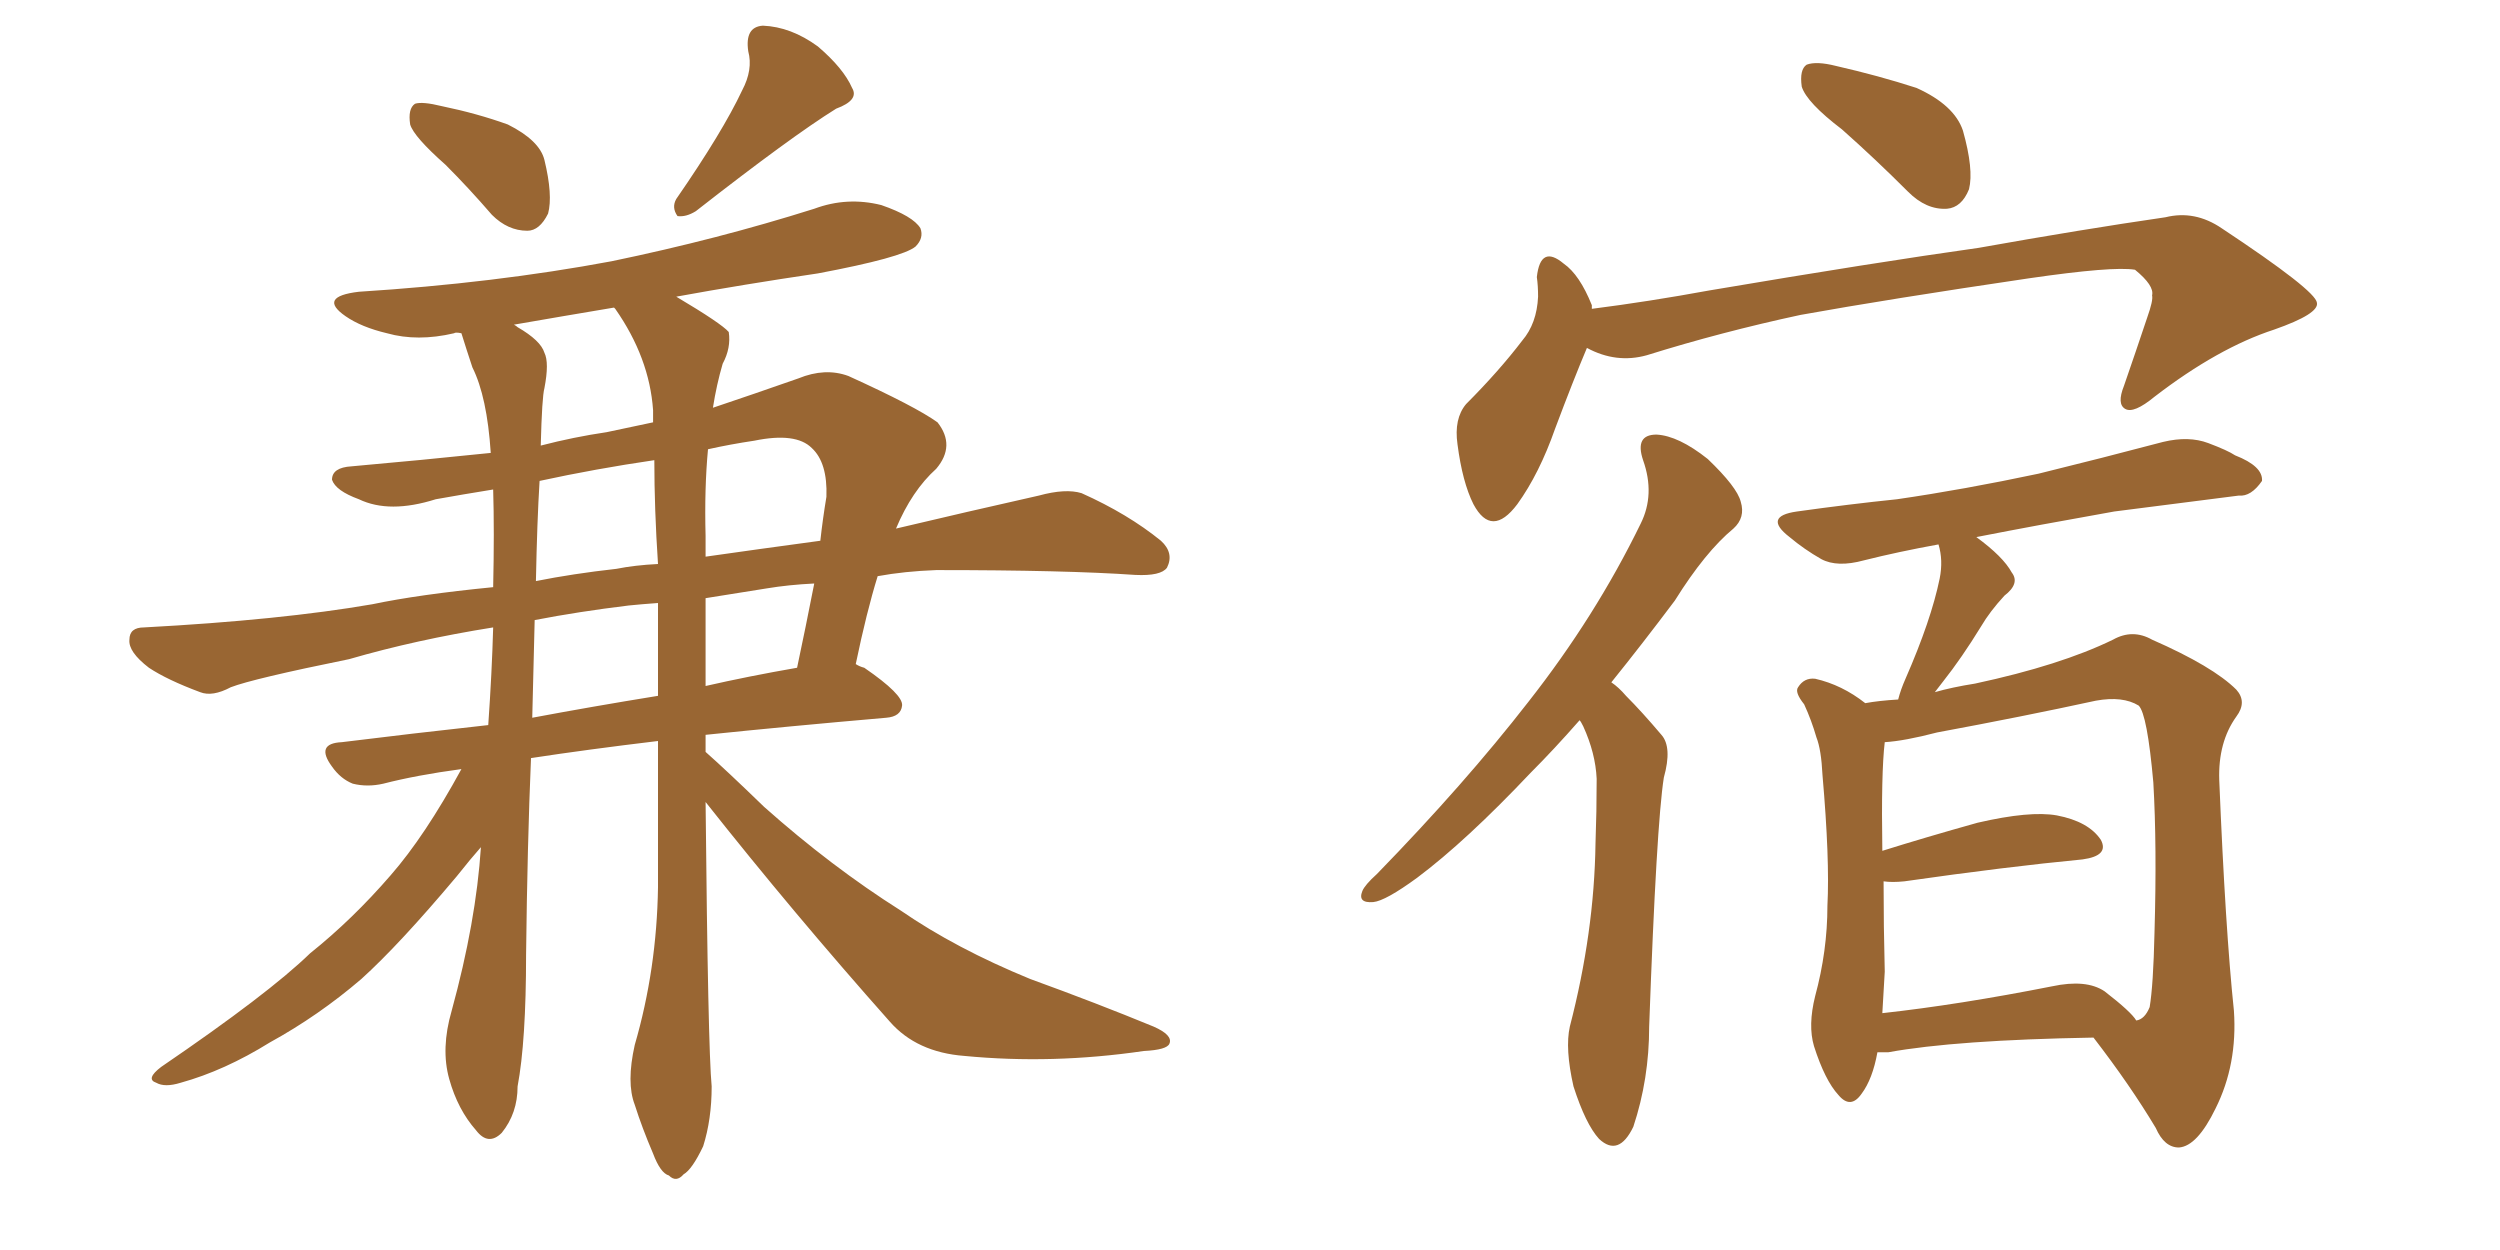 <svg xmlns="http://www.w3.org/2000/svg" xmlns:xlink="http://www.w3.org/1999/xlink" width="300" height="150"><path fill="#996633" padding="10" d="M53.47 19.78L53.47 19.78Q49.66 16.41 49.22 14.94L49.22 14.94Q48.93 13.04 49.80 12.45L49.80 12.45Q50.68 12.16 53.03 12.74L53.03 12.74Q57.28 13.62 60.94 14.94L60.94 14.94Q64.75 16.85 65.33 19.19L65.33 19.19Q66.36 23.44 65.77 25.63L65.77 25.63Q64.75 27.69 63.28 27.69L63.28 27.69Q60.94 27.69 59.03 25.78L59.03 25.78Q56.25 22.56 53.47 19.78ZM89.06 10.84L89.06 10.84Q90.38 8.35 89.79 6.15L89.79 6.15Q89.36 3.22 91.55 3.08L91.55 3.08Q94.92 3.22 98.14 5.57L98.14 5.57Q101.22 8.20 102.25 10.55L102.25 10.55Q103.13 12.01 100.34 13.04L100.34 13.04Q94.92 16.41 83.50 25.34L83.50 25.34Q82.32 26.07 81.30 25.93L81.30 25.93Q80.57 24.90 81.15 23.88L81.15 23.88Q86.72 15.82 89.06 10.84ZM55.37 92.29L55.37 92.29Q49.95 93.02 46.00 94.04L46.00 94.04Q44.09 94.48 42.33 94.04L42.33 94.04Q40.87 93.46 39.84 91.99L39.84 91.99Q37.79 89.21 41.02 89.06L41.02 89.06Q49.22 88.04 58.59 87.01L58.59 87.01Q59.03 80.71 59.18 75.29L59.18 75.29Q49.95 76.76 41.89 79.10L41.89 79.10Q30.32 81.45 27.69 82.47L27.69 82.47Q25.49 83.64 24.02 83.06L24.02 83.06Q20.07 81.59 17.87 80.13L17.87 80.13Q15.38 78.22 15.53 76.76L15.53 76.76Q15.53 75.29 17.29 75.29L17.29 75.29Q33.69 74.41 44.68 72.51L44.68 72.51Q50.24 71.34 59.18 70.46L59.18 70.46Q59.33 63.72 59.18 58.74L59.18 58.74Q55.52 59.33 52.29 59.91L52.29 59.91Q46.73 61.67 43.07 59.91L43.07 59.91Q40.28 58.89 39.84 57.57L39.84 57.57Q39.84 56.10 42.19 55.96L42.19 55.96Q50.54 55.22 58.89 54.35L58.89 54.35Q58.45 47.61 56.69 44.09L56.69 44.09Q55.96 41.89 55.37 39.99L55.37 39.99Q54.64 39.84 54.49 39.99L54.49 39.99Q50.10 41.02 46.44 39.99L46.44 39.99Q43.36 39.26 41.46 37.94L41.46 37.94Q38.09 35.60 43.07 35.01L43.07 35.01Q59.33 33.98 73.39 31.35L73.39 31.35Q86.13 28.71 97.71 25.05L97.71 25.05Q101.66 23.58 105.76 24.61L105.76 24.61Q109.57 25.93 110.45 27.39L110.45 27.39Q110.89 28.56 109.86 29.59L109.86 29.59Q108.25 30.91 98.14 32.81L98.14 32.81Q89.21 34.13 81.15 35.60L81.15 35.60Q86.57 38.82 87.45 39.84L87.45 39.84Q87.74 41.75 86.72 43.65L86.72 43.65Q85.99 46.14 85.55 48.93L85.55 48.93Q90.38 47.31 95.80 45.41L95.80 45.41Q99.02 44.09 101.81 45.12L101.81 45.12Q109.86 48.78 112.50 50.68L112.50 50.68Q114.70 53.47 112.35 56.25L112.35 56.25Q109.42 58.89 107.52 63.43L107.52 63.43Q116.16 61.38 124.66 59.47L124.66 59.47Q127.88 58.59 129.79 59.18L129.79 59.18Q135.35 61.67 139.31 64.89L139.31 64.89Q140.92 66.36 140.04 68.12L140.04 68.12Q139.31 69.14 136.23 68.99L136.23 68.99Q127.88 68.41 112.35 68.41L112.35 68.41Q108.54 68.55 105.32 69.14L105.32 69.14Q104.00 73.39 102.69 79.69L102.69 79.69Q103.13 79.98 103.71 80.13L103.71 80.13Q108.40 83.35 108.25 84.67L108.25 84.67Q108.11 85.99 106.35 86.13L106.35 86.13Q94.48 87.16 84.67 88.18L84.67 88.18Q84.67 89.21 84.67 90.23L84.67 90.23Q87.16 92.43 91.70 96.83L91.70 96.83Q99.76 104.00 108.11 109.28L108.11 109.28Q114.70 113.82 123.63 117.48L123.63 117.48Q131.69 120.41 138.43 123.19L138.43 123.19Q140.77 124.22 140.33 125.24L140.33 125.24Q140.04 125.98 137.26 126.12L137.26 126.12Q126.27 127.73 115.72 126.71L115.72 126.71Q110.01 126.27 106.79 122.61L106.79 122.61Q95.21 109.57 84.67 96.24L84.67 96.24Q84.96 125.83 85.40 130.37L85.40 130.37Q85.40 134.33 84.38 137.55L84.38 137.55Q83.06 140.33 82.03 140.92L82.03 140.92Q81.15 141.94 80.27 141.06L80.27 141.06Q79.25 140.77 78.37 138.43L78.37 138.43Q77.05 135.35 76.17 132.57L76.17 132.57Q75.15 129.93 76.17 125.39L76.17 125.39Q78.81 116.31 78.96 106.49L78.96 106.49Q78.96 97.41 78.96 88.92L78.96 88.92Q70.46 89.94 63.72 90.97L63.72 90.97Q63.28 101.37 63.13 114.55L63.13 114.55Q63.13 124.95 62.11 130.37L62.11 130.37Q62.11 133.59 60.21 135.94L60.21 135.94Q58.59 137.55 57.13 135.64L57.13 135.64Q54.93 133.15 53.91 129.49L53.91 129.49Q52.88 125.83 54.20 121.29L54.20 121.29Q57.13 110.60 57.71 101.66L57.71 101.66Q56.54 102.98 54.79 105.18L54.79 105.18Q47.90 113.38 43.36 117.48L43.36 117.48Q38.23 121.88 32.37 125.10L32.37 125.10Q26.95 128.47 21.68 129.93L21.68 129.93Q19.78 130.52 18.75 129.93L18.75 129.93Q17.43 129.49 19.34 128.03L19.34 128.03Q32.23 119.24 37.21 114.40L37.21 114.40Q42.33 110.30 46.88 105.03L46.88 105.03Q50.98 100.34 55.37 92.29ZM78.37 49.22L78.37 49.22Q77.93 42.92 73.83 37.06L73.83 37.06Q73.68 36.91 73.68 36.91L73.68 36.91Q67.53 37.94 61.67 38.96L61.67 38.96Q61.96 39.11 62.11 39.26L62.11 39.26Q64.89 40.87 65.33 42.33L65.33 42.33Q65.92 43.51 65.33 46.58L65.33 46.58Q65.04 47.61 64.89 53.47L64.89 53.47Q68.85 52.44 72.80 51.86L72.80 51.86Q75.59 51.27 78.37 50.68L78.37 50.68Q78.37 49.80 78.37 49.22ZM78.96 83.50L78.96 83.50Q78.96 77.78 78.96 72.36L78.96 72.36Q76.90 72.51 75.44 72.66L75.44 72.66Q69.43 73.39 64.16 74.41L64.16 74.41Q64.01 79.83 63.87 86.13L63.87 86.13Q70.90 84.81 78.96 83.50ZM84.67 71.78L84.67 71.78Q84.67 77.34 84.67 82.32L84.67 82.32Q89.79 81.15 95.65 80.13L95.65 80.13Q96.68 75.29 97.71 70.02L97.71 70.02Q94.63 70.17 91.99 70.61L91.99 70.61Q88.33 71.19 84.67 71.78ZM78.96 67.68L78.96 67.68Q78.52 61.08 78.52 55.22L78.52 55.22Q71.48 56.25 64.75 57.71L64.75 57.71Q64.45 62.55 64.31 69.73L64.31 69.73Q68.70 68.85 73.97 68.26L73.97 68.26Q76.17 67.82 78.96 67.68ZM84.67 64.31L84.67 64.31L84.67 64.31Q84.67 65.48 84.67 66.80L84.67 66.80Q90.82 65.92 98.44 64.89L98.44 64.89Q98.73 62.26 99.17 59.62L99.17 59.62Q99.32 55.52 97.41 53.76L97.41 53.76Q95.51 51.86 90.53 52.88L90.53 52.88Q87.60 53.32 84.96 53.91L84.96 53.91Q84.52 58.59 84.67 64.31ZM221.04 15.53L221.04 15.53Q216.80 12.30 216.21 10.40L216.21 10.40Q215.92 8.35 216.80 7.76L216.80 7.76Q217.97 7.32 220.31 7.91L220.31 7.91Q225.44 9.08 229.98 10.55L229.98 10.55Q234.52 12.60 235.55 15.67L235.55 15.67Q236.87 20.36 236.28 22.71L236.28 22.71Q235.40 24.90 233.64 25.05L233.64 25.05Q231.15 25.20 228.96 23.00L228.96 23.00Q225 19.04 221.04 15.53ZM190.43 41.75L190.43 41.75Q188.82 45.56 186.62 51.42L186.62 51.42Q184.72 56.84 182.08 60.50L182.08 60.50Q179.00 64.60 176.81 60.50L176.81 60.50Q175.49 57.86 174.90 53.32L174.90 53.32Q174.46 50.24 175.93 48.49L175.93 48.49Q179.88 44.53 182.67 40.87L182.67 40.87Q184.42 38.82 184.57 35.60L184.57 35.60Q184.57 34.28 184.42 33.25L184.42 33.25Q184.86 29.30 187.65 31.64L187.65 31.64Q189.55 32.96 191.02 36.62L191.02 36.62Q191.02 36.91 191.02 37.06L191.02 37.06Q197.90 36.18 205.08 34.86L205.08 34.86Q225 31.49 237.45 29.74L237.45 29.74Q249.76 27.54 259.86 26.07L259.86 26.07Q263.38 25.20 266.60 27.39L266.60 27.39Q277.88 34.86 278.03 36.33L278.03 36.33Q278.32 37.65 272.90 39.55L272.90 39.55Q266.16 41.75 258.54 47.61L258.54 47.61Q256.05 49.66 255.03 49.07L255.03 49.07Q254.00 48.49 254.88 46.29L254.88 46.29Q256.35 42.04 257.67 38.09L257.67 38.09Q258.40 36.04 258.25 35.45L258.25 35.45Q258.54 34.28 256.20 32.37L256.20 32.37Q253.56 31.93 243.46 33.40L243.46 33.40Q226.61 35.89 216.06 37.79L216.06 37.79Q206.54 39.84 197.61 42.63L197.61 42.63Q193.95 43.65 190.43 41.75ZM189.55 86.43L189.55 86.43Q186.47 89.94 183.69 92.72L183.69 92.72Q175.93 100.93 170.07 105.32L170.07 105.32Q166.26 108.11 164.79 108.25L164.79 108.25Q162.89 108.40 163.48 106.93L163.48 106.93Q163.77 106.20 165.23 104.88L165.23 104.88Q175.78 94.04 183.40 84.23L183.40 84.23Q191.46 73.97 196.88 62.84L196.88 62.84Q198.63 59.33 197.17 55.22L197.17 55.22Q196.14 52.15 198.78 52.15L198.78 52.15Q201.42 52.29 204.93 55.08L204.93 55.08Q208.45 58.45 208.89 60.21L208.89 60.21Q209.47 62.11 208.01 63.43L208.01 63.43Q204.64 66.21 200.98 72.07L200.98 72.07Q197.02 77.34 193.36 81.88L193.36 81.88Q194.24 82.47 195.12 83.50L195.12 83.50Q197.02 85.40 199.37 88.18L199.37 88.18Q200.68 89.65 199.66 93.31L199.66 93.31Q198.78 98.88 197.90 123.19L197.90 123.19Q197.90 129.49 196.00 135.21L196.00 135.21Q194.24 138.87 191.89 136.67L191.89 136.67Q190.28 134.91 188.82 130.37L188.82 130.37Q187.79 125.83 188.38 123.19L188.38 123.19Q191.31 111.91 191.46 101.22L191.46 101.22Q191.60 97.41 191.60 93.46L191.60 93.46Q191.46 90.38 189.99 87.16L189.99 87.16Q189.70 86.57 189.55 86.43ZM225.29 126.27L225.29 126.27Q224.71 129.49 223.39 131.25L223.39 131.25Q222.07 133.15 220.61 131.40L220.61 131.40Q218.99 129.64 217.68 125.54L217.68 125.54Q216.94 123.05 217.82 119.53L217.82 119.53Q219.29 114.11 219.29 108.69L219.29 108.69Q219.58 103.13 218.70 93.02L218.70 93.02Q218.55 89.94 217.97 88.48L217.97 88.48Q217.38 86.43 216.50 84.52L216.50 84.52Q215.33 83.06 215.77 82.47L215.77 82.47Q216.50 81.30 217.82 81.45L217.82 81.45Q221.04 82.18 223.83 84.38L223.83 84.38Q225.44 84.08 227.78 83.94L227.78 83.94Q228.08 82.76 228.66 81.45L228.66 81.45Q231.74 74.41 232.76 69.43L232.76 69.43Q233.20 67.24 232.62 65.33L232.62 65.33Q227.78 66.21 223.68 67.24L223.68 67.24Q220.46 68.12 218.55 67.09L218.55 67.09Q216.50 65.92 214.75 64.45L214.75 64.45Q211.52 61.96 215.63 61.38L215.63 61.38Q221.92 60.50 227.64 59.91L227.64 59.91Q235.69 58.74 244.63 56.84L244.63 56.84Q252.39 54.93 259.57 53.03L259.57 53.03Q262.65 52.29 264.99 53.17L264.99 53.17Q267.33 54.05 268.21 54.64L268.21 54.64Q271.58 55.96 271.44 57.71L271.44 57.71Q270.12 59.62 268.65 59.47L268.65 59.47Q261.77 60.35 253.71 61.38L253.71 61.38Q244.63 62.99 237.16 64.45L237.16 64.45Q240.38 66.80 241.41 68.70L241.41 68.70Q242.43 70.02 240.53 71.48L240.53 71.48Q238.77 73.39 237.74 75.15L237.74 75.15Q235.40 78.96 233.20 81.74L233.20 81.74Q232.62 82.47 232.18 83.06L232.18 83.06Q234.23 82.47 237.01 82.03L237.01 82.03Q247.27 79.83 253.56 76.76L253.56 76.76Q255.91 75.44 258.25 76.76L258.25 76.76Q265.58 79.98 268.36 82.76L268.36 82.76Q269.68 84.23 268.36 85.99L268.36 85.99Q266.16 89.06 266.31 93.60L266.31 93.60Q267.04 111.47 268.07 121.29L268.07 121.29Q268.51 127.73 265.87 133.01L265.87 133.01Q263.67 137.55 261.47 137.70L261.47 137.70Q259.72 137.70 258.69 135.35L258.69 135.35Q255.62 130.22 251.22 124.51L251.22 124.51Q234.67 124.80 226.61 126.27L226.61 126.27Q225.88 126.27 225.29 126.27ZM252.54 118.95L252.54 118.95L252.54 118.95Q255.76 121.44 256.35 122.46L256.35 122.46Q257.37 122.31 257.96 120.85L257.96 120.85Q258.40 118.21 258.54 111.91L258.54 111.91Q258.84 101.51 258.40 93.90L258.40 93.90Q257.67 85.69 256.64 84.67L256.64 84.67Q254.74 83.50 251.51 84.08L251.51 84.08Q242.72 85.99 232.47 87.89L232.47 87.89Q228.52 88.92 226.17 89.06L226.17 89.06Q225.73 92.72 225.88 102.10L225.88 102.10Q231.01 100.49 237.30 98.73L237.30 98.73Q243.60 97.27 246.83 97.85L246.83 97.85Q250.63 98.58 252.10 100.78L252.10 100.78Q253.13 102.69 249.90 103.13L249.90 103.13Q240.82 104.00 228.52 105.76L228.52 105.76Q227.05 105.91 226.03 105.76L226.03 105.76Q226.03 111.18 226.17 116.60L226.17 116.60Q226.03 119.24 225.88 121.58L225.88 121.58Q235.11 120.56 246.24 118.36L246.24 118.36Q250.34 117.48 252.54 118.95Z"/></svg>